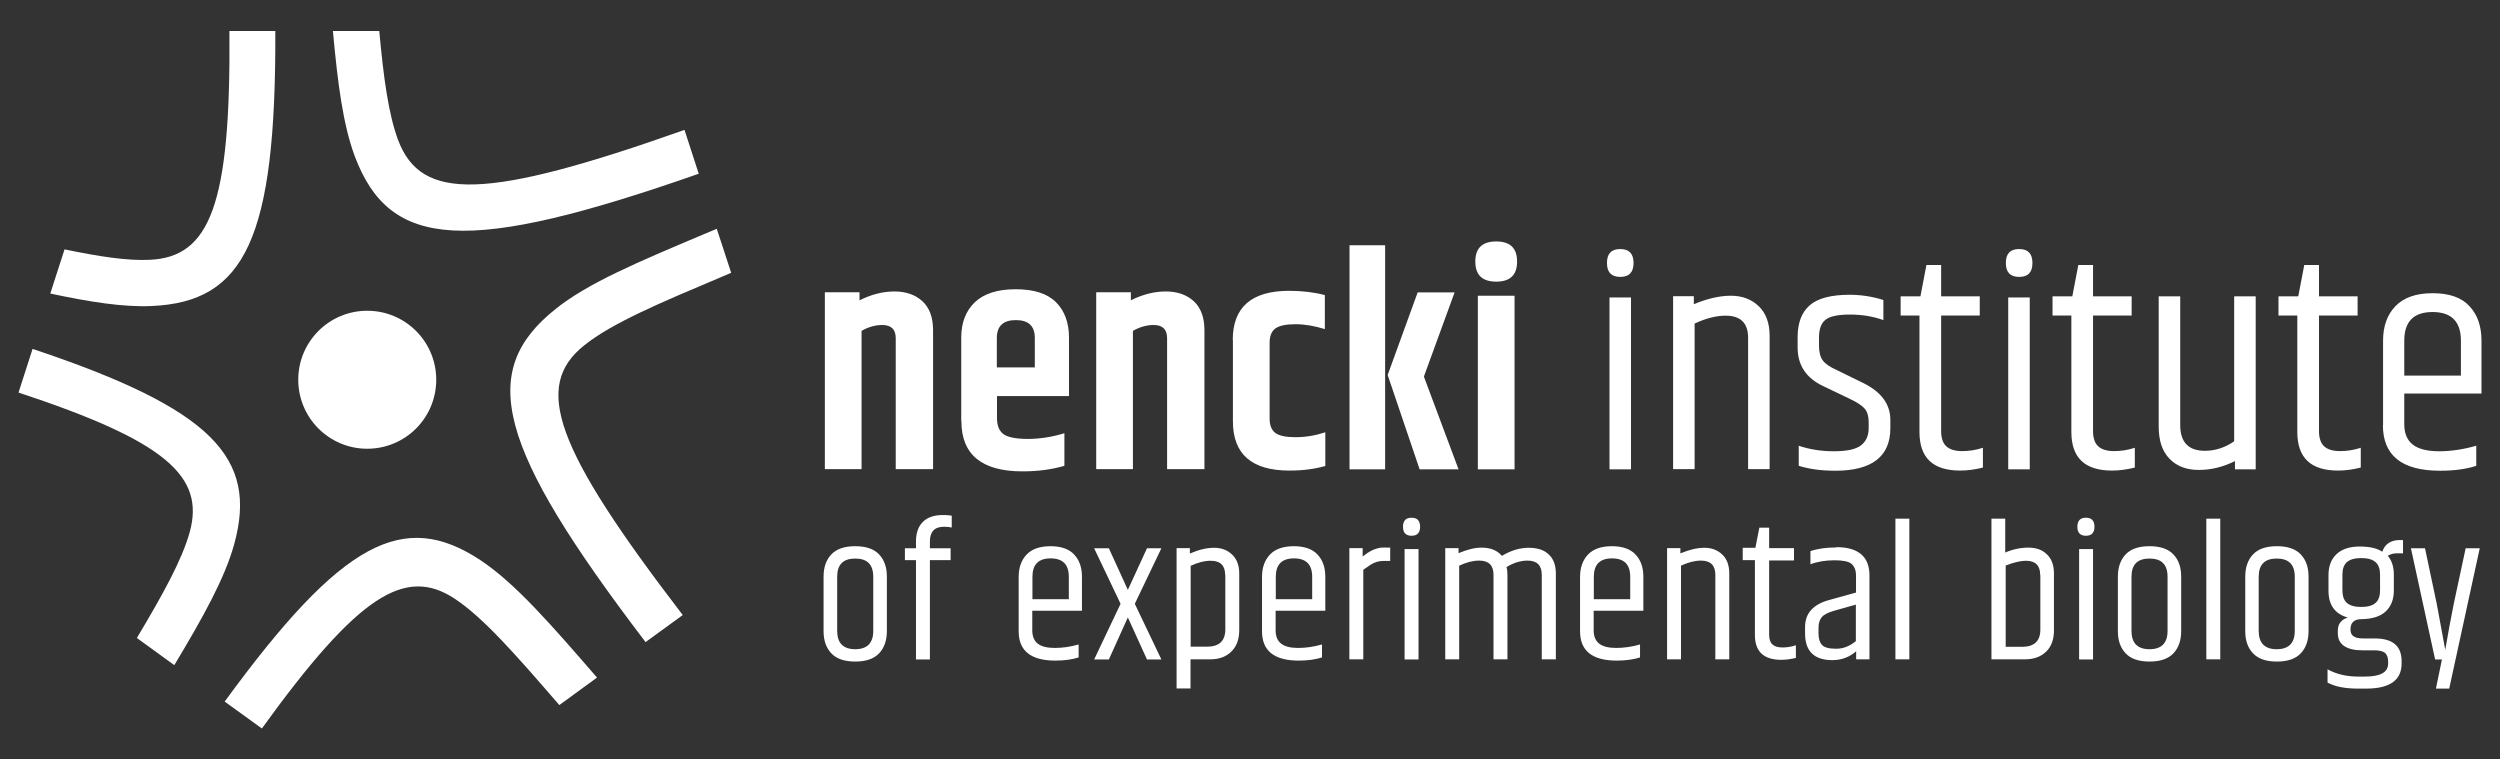 <?xml version="1.0" encoding="UTF-8"?>
<svg xmlns="http://www.w3.org/2000/svg" version="1.1" viewBox="0 0 158 48">
  <rect x="0" y="0" width="158" height="48" fill="#333333" stroke="none"/>
  <!-- Generator: Adobe Illustrator 29.7.1, SVG Export Plug-In . SVG Version: 2.1.1 Build 8)  -->
  <defs>
    <style>
      .st0 {
        fill-rule: evenodd;
      }

      .st0, .st1 {
        fill: #fff;
      }

      .st2 {
        fill: #594141;
      }

      .st3 {
        display: none;
      }
    </style>
  </defs>
  <g id="Layer_2" class="st3">
    <rect class="st2" x="-9" y="-10" width="204" height="68"/>
  </g>
  <g id="Layer_3">
    <g>
      <path class="st1" d="M54.32,18.98c.74-.37,1.48-.56,2.21-.56s1.32.21,1.77.62c.45.42.67,1.03.67,1.83v8.78h-2.36v-8.28c0-.55-.28-.83-.85-.83-.44,0-.87.12-1.31.37v8.74h-2.32v-11.18h2.19v.5h0ZM60.75,26.6v-5.26c0-.95.29-1.69.86-2.24.57-.54,1.43-.82,2.58-.82s2,.27,2.55.82c.54.54.82,1.29.82,2.24v3.69h-4.55v1.4c0,.46.13.79.4,1,.27.2.78.31,1.54.31s1.53-.12,2.32-.36v2.06c-.79.23-1.68.35-2.65.35-2.57,0-3.86-1.06-3.86-3.17h0ZM63,23.22h2.4v-1.86c0-.76-.4-1.13-1.2-1.13s-1.2.38-1.2,1.13v1.86h0ZM71.47,18.98c.74-.37,1.48-.56,2.21-.56s1.32.21,1.77.62c.45.42.67,1.03.67,1.83v8.78h-2.36v-8.28c0-.55-.28-.83-.85-.83-.44,0-.87.12-1.31.37v8.74h-2.32v-11.18h2.19v.5h0ZM77.91,21.49c0-2.08,1.19-3.11,3.57-3.11.82,0,1.57.09,2.25.27v2.15c-.64-.2-1.26-.31-1.86-.31s-1.02.09-1.27.27c-.24.18-.36.48-.36.9v4.8c0,.42.12.72.36.9.24.18.66.27,1.28.27s1.24-.1,1.88-.31v2.13c-.67.19-1.42.29-2.27.29-2.38,0-3.57-1.04-3.57-3.11v-5.15h0ZM85.29,15.5h2.25v14.16h-2.25v-14.16h0ZM89.61,18.48h2.32l-1.94,5.32,2.19,5.86h-2.46l-2.02-5.96,1.9-5.23h0ZM94.56,17.8c-.88,0-1.32-.42-1.32-1.27s.44-1.27,1.32-1.27,1.32.42,1.32,1.27-.44,1.27-1.32,1.27h0ZM93.4,18.69h2.32v10.97h-2.32v-10.97h0Z"/>
      <path class="st1" d="M102.4,17.5c-.56,0-.84-.29-.84-.88s.28-.88.84-.88.84.29.84.88-.28.88-.84.88h0ZM101.72,18.8h1.36v10.86h-1.36v-10.86h0ZM107.04,19.23c.86-.36,1.64-.54,2.35-.54s1.3.22,1.76.66c.46.44.69,1.07.69,1.87v8.43h-1.36v-8.3c0-.93-.47-1.4-1.42-1.4-.6,0-1.26.17-1.96.5v9.2h-1.36v-10.93h1.31v.5h0ZM113.61,21.3c0-.9.26-1.57.77-2.01.51-.44,1.35-.66,2.52-.66.72,0,1.43.11,2.13.33v1.27c-.64-.23-1.34-.35-2.11-.35s-1.29.11-1.56.34c-.27.22-.4.6-.4,1.12v.5c0,.41.08.72.24.94.16.22.46.42.89.61l1.65.81c1.15.56,1.73,1.34,1.73,2.34v.52c0,1.79-1.16,2.69-3.48,2.69-.87,0-1.64-.1-2.31-.31v-1.27c.67.23,1.41.35,2.22.35s1.38-.12,1.71-.37c.33-.25.49-.62.49-1.1v-.38c0-.36-.08-.64-.25-.84-.17-.2-.49-.41-.98-.64l-1.65-.79c-1.08-.51-1.61-1.33-1.61-2.44v-.65h0ZM122.68,16.75v1.98h2.44v1.21h-2.44v7.3c0,.45.11.77.33.97.22.2.55.3,1,.3s.88-.07,1.31-.21v1.25c-.51.13-.99.19-1.44.19-1.72,0-2.57-.81-2.57-2.44v-7.36h-1.19v-1.21h1.25l.38-1.98h.94ZM127.61,17.5c-.56,0-.84-.29-.84-.88s.28-.88.84-.88.84.29.84.88-.28.88-.84.88h0ZM126.92,18.8h1.36v10.86h-1.36v-10.86h0ZM132.28,16.75v1.98h2.44v1.21h-2.44v7.3c0,.45.11.77.33.97.22.2.55.3,1,.3s.88-.07,1.31-.21v1.25c-.51.13-.99.19-1.44.19-1.72,0-2.57-.81-2.57-2.44v-7.36h-1.19v-1.21h1.25l.38-1.98h.94ZM139.36,28.49c.64,0,1.26-.2,1.84-.6v-9.16h1.36v10.93h-1.31v-.52c-.74.37-1.5.56-2.28.56s-1.39-.23-1.85-.7c-.46-.47-.69-1.14-.69-2.03v-8.24h1.36v8.13c0,1.09.52,1.63,1.56,1.63h0ZM146.56,16.75v1.98h2.44v1.21h-2.44v7.3c0,.45.11.77.33.97.22.2.55.3,1,.3s.88-.07,1.31-.21v1.25c-.51.13-.99.19-1.44.19-1.72,0-2.57-.81-2.57-2.44v-7.36h-1.19v-1.21h1.25l.38-1.98h.94ZM150.61,26.87v-5.34c0-.91.26-1.64.78-2.18.52-.54,1.3-.82,2.35-.82s1.83.27,2.33.82c.51.54.76,1.27.76,2.18v3.34h-4.88v1.94c0,.58.18,1.01.54,1.29.36.28.92.42,1.67.42s1.54-.12,2.34-.35v1.27c-.64.21-1.4.31-2.29.31-2.41,0-3.61-.96-3.61-2.88h0ZM151.96,23.74h3.57v-2.21c0-1.2-.6-1.81-1.79-1.81s-1.79.6-1.79,1.81v2.21h0Z"/>
      <path class="st1" d="M55.19,36.45c0-.77-.38-1.15-1.14-1.15s-1.14.38-1.14,1.15v3.42c0,.77.38,1.16,1.14,1.16s1.14-.39,1.14-1.16v-3.42h0ZM52.05,36.44c0-.58.16-1.05.49-1.4.33-.35.83-.52,1.51-.52s1.18.17,1.51.52c.33.35.49.81.49,1.4v3.45c0,.58-.16,1.05-.49,1.4-.33.35-.83.52-1.51.52s-1.18-.17-1.51-.52c-.33-.35-.49-.81-.49-1.4v-3.45h0ZM57.89,34.23c0-.54.14-.95.43-1.24.29-.29.71-.44,1.27-.44.2,0,.38.01.56.04v.75c-.12-.03-.29-.05-.49-.05-.59,0-.89.31-.89.93v.43h1.31v.75h-1.31v6.28h-.88v-6.28h-.7v-.75h.7v-.42h0ZM64.38,39.88v-3.43c0-.58.17-1.05.5-1.4.33-.35.84-.53,1.51-.53s1.18.18,1.5.53c.33.35.49.82.49,1.4v2.15h-3.14v1.25c0,.37.12.65.35.83.23.18.59.27,1.07.27s.99-.07,1.51-.22v.82c-.41.13-.9.2-1.47.2-1.55,0-2.32-.62-2.32-1.85h0ZM65.25,37.87h2.3v-1.42c0-.77-.38-1.16-1.15-1.16s-1.15.39-1.15,1.16v1.42h0ZM72.49,34.65h.91l-1.68,3.51,1.68,3.52h-.91l-1.21-2.66-1.2,2.66h-.93l1.67-3.52-1.67-3.51h.93l1.2,2.63,1.21-2.63h0ZM77.43,36.34c0-.6-.3-.9-.91-.9-.4,0-.82.11-1.27.32v5.11h1.04c.77,0,1.15-.37,1.15-1.1v-3.43h0ZM75.21,34.98c.55-.24,1.06-.36,1.52-.36s.84.14,1.14.43c.3.28.45.69.45,1.2v3.58c0,.58-.17,1.03-.5,1.35-.33.33-.78.49-1.33.49h-1.25v1.84h-.88v-8.87h.84v.33h0ZM79.76,39.88v-3.43c0-.58.17-1.05.5-1.4.33-.35.84-.53,1.51-.53s1.18.18,1.5.53c.33.35.49.82.49,1.4v2.15h-3.14v1.25c0,.37.12.65.35.83.23.18.59.27,1.07.27s.99-.07,1.51-.22v.82c-.41.13-.9.2-1.47.2-1.55,0-2.32-.62-2.32-1.85h0ZM80.63,37.87h2.3v-1.42c0-.77-.38-1.16-1.15-1.16s-1.15.39-1.15,1.16v1.42h0ZM87.55,34.61h.31v.84h-.42c-.3,0-.56.08-.8.23-.07.05-.23.16-.48.33v5.66h-.88v-7.03h.84v.53s.09-.06.19-.14c.1-.07.16-.12.19-.13.02-.01.07-.04.16-.09.09-.05.15-.08.2-.09.05-.01.11-.03.19-.06.12-.04.29-.06.51-.06h0ZM89.21,33.86c-.36,0-.54-.19-.54-.57s.18-.57.54-.57.54.19.54.57-.18.57-.54.57h0ZM88.77,34.7h.88v6.98h-.88v-6.98h0ZM94.92,35.13c.57-.34,1.13-.51,1.69-.51s.99.14,1.28.43c.3.28.44.69.44,1.2v5.42h-.89v-5.34c0-.6-.3-.9-.9-.9-.44,0-.89.14-1.33.41.04.12.06.29.06.49v5.34h-.88v-5.34c0-.6-.3-.9-.91-.9-.39,0-.81.11-1.26.32v5.92h-.88v-7.03h.84v.32c.55-.23,1.03-.35,1.45-.35.56,0,.99.17,1.28.51h0ZM99.86,39.88v-3.43c0-.58.17-1.05.5-1.4.33-.35.84-.53,1.51-.53s1.18.18,1.5.53c.33.35.49.82.49,1.4v2.15h-3.14v1.25c0,.37.12.65.35.83.23.18.59.27,1.07.27s.99-.07,1.51-.22v.82c-.41.13-.9.2-1.47.2-1.55,0-2.32-.62-2.32-1.85h0ZM100.73,37.87h2.3v-1.42c0-.77-.38-1.16-1.15-1.16s-1.15.39-1.15,1.16v1.42h0ZM106.21,34.97c.55-.23,1.06-.35,1.51-.35s.83.14,1.13.43c.3.28.44.69.44,1.2v5.42h-.88v-5.34c0-.6-.3-.9-.91-.9-.39,0-.81.11-1.26.32v5.92h-.88v-7.03h.84v.32h0ZM111.81,33.37v1.27h1.57v.78h-1.57v4.69c0,.29.07.5.21.62.14.13.35.19.64.19s.57-.05.84-.14v.8c-.33.08-.64.12-.93.12-1.1,0-1.66-.52-1.66-1.57v-4.73h-.77v-.78h.8l.25-1.27h.61ZM114.93,39.67v.37c0,.33.08.57.23.73.16.16.45.23.89.23s.85-.16,1.24-.48v-2.31l-1.41.4c-.37.11-.62.24-.75.4-.13.16-.2.38-.2.67h0ZM116.05,34.58c1.4,0,2.1.6,2.1,1.79v5.3h-.84v-.51c-.42.37-.92.56-1.51.56-1.14,0-1.72-.56-1.72-1.69v-.4c0-.86.5-1.42,1.49-1.7l1.73-.48v-1.07c0-.34-.1-.58-.28-.74-.18-.16-.55-.23-1.09-.23s-1.05.08-1.51.25v-.83c.47-.16,1.01-.23,1.63-.23h0ZM119.79,32.78h.88v8.89h-.88v-8.89h0ZM128.94,36.34c0-.6-.3-.9-.9-.9-.33,0-.76.1-1.28.3v5.14h1.03c.77,0,1.16-.36,1.16-1.09v-3.45h0ZM125.87,32.78h.86v2.14c.49-.21.98-.31,1.47-.31s.88.14,1.17.43c.3.29.44.69.44,1.21v3.59c0,.58-.17,1.04-.5,1.35-.33.32-.78.48-1.34.48h-2.11v-8.89h0ZM131.83,33.86c-.36,0-.54-.19-.54-.57s.18-.57.54-.57.54.19.54.57-.18.57-.54.57h0ZM131.4,34.7h.88v6.98h-.88v-6.98h0ZM136.99,36.45c0-.77-.38-1.15-1.14-1.15s-1.14.38-1.14,1.15v3.42c0,.77.38,1.16,1.14,1.16s1.14-.39,1.14-1.16v-3.42h0ZM133.85,36.44c0-.58.16-1.05.49-1.4.33-.35.83-.52,1.51-.52s1.18.17,1.51.52c.33.35.49.81.49,1.4v3.45c0,.58-.16,1.05-.49,1.4-.33.35-.83.52-1.51.52s-1.18-.17-1.51-.52c-.33-.35-.49-.81-.49-1.4v-3.45h0ZM139.44,32.78h.88v8.89h-.88v-8.89h0ZM145.03,36.45c0-.77-.38-1.15-1.14-1.15s-1.14.38-1.14,1.15v3.42c0,.77.38,1.16,1.14,1.16s1.14-.39,1.14-1.16v-3.42h0ZM141.9,36.44c0-.58.16-1.05.49-1.4.33-.35.83-.52,1.51-.52s1.18.17,1.51.52c.33.35.49.81.49,1.4v3.45c0,.58-.16,1.05-.49,1.4s-.83.52-1.51.52-1.18-.17-1.51-.52c-.33-.35-.49-.81-.49-1.4v-3.45h0ZM151.89,34.97h-.42c-.21,0-.4.05-.56.16.26.3.38.7.38,1.2v.99c0,.56-.17,1-.51,1.32-.34.32-.85.48-1.53.49-.47,0-.7.22-.7.65,0,.2.06.34.19.43.12.09.33.14.62.14h.73c1.13,0,1.69.48,1.69,1.43v.16c0,1.05-.75,1.58-2.24,1.58h-.51c-.83,0-1.47-.13-1.93-.38v-.84c.54.3,1.19.46,1.93.46h.44c.97,0,1.46-.27,1.46-.82v-.12c0-.24-.06-.42-.18-.54-.12-.12-.36-.18-.72-.18h-.74c-.49,0-.87-.09-1.14-.27-.26-.18-.4-.44-.4-.79v-.2c0-.21.06-.39.18-.53.12-.14.27-.23.45-.28-.82-.23-1.22-.8-1.22-1.7v-.99c0-.56.17-1,.51-1.32.34-.32.83-.48,1.46-.48s1.11.11,1.43.33c.16-.49.54-.74,1.12-.74h.19v.85h0ZM150.42,37.31v-.99c0-.35-.09-.62-.28-.79-.19-.17-.49-.26-.91-.26s-.72.09-.91.26c-.19.17-.28.44-.28.79v.99c0,.35.09.62.28.79.19.17.49.26.91.26s.72-.09.91-.26c.19-.17.28-.44.28-.79h0ZM155.84,34.65h.88l-1.93,8.87h-.84l.38-1.84h-.43l-1.53-7.03h.89l.74,3.5.54,2.92c.16-.97.35-1.94.54-2.92l.75-3.5h0Z"/>
      <path class="st1" d="M43.26,8.21c-12.57,4.45-16.64,4.52-18.1.64-.61-1.63-.92-3.95-1.19-6.89h-2.93c.3,3.3.64,5.92,1.38,7.91,2.22,5.91,7.09,6.24,21.74,1.11l-.9-2.77h0ZM45.3,14.46l.91,2.78-.63.27c-3.91,1.65-6.9,2.91-8.65,4.31-3.25,2.59-1.91,6.45,6.22,17.05l-2.35,1.71c-9.43-12.37-10.63-17.11-5.69-21.05,2.06-1.65,5.21-2.97,9.33-4.71l.86-.36h0ZM37.72,42.83l-2.37,1.73c-2.7-3.12-4.78-5.51-6.61-6.72-3.12-2.06-6.08-.26-12.19,8.2l-2.35-1.7c7.44-10.2,11.32-12.13,16.16-8.94,2.2,1.46,4.44,4.04,7.37,7.42h0ZM11.02,42.04l-2.37-1.72c1.63-2.73,2.85-4.92,3.34-6.69.97-3.52-1.5-5.75-10.82-8.82l.89-2.76c11.38,3.8,14.25,6.89,12.74,12.35-.6,2.16-1.96,4.6-3.78,7.63h0ZM3.18,18.55l.35-1.09.55-1.7c2.17.45,3.96.73,5.38.66,3.82-.17,5.13-3.5,5.04-14.46h2.9c.05,13.15-1.93,17.12-7.81,17.38-1.79.08-3.89-.25-6.42-.79h0Z"/>
      <path class="st0" d="M23.21,19.64c-2.41,0-4.36,1.95-4.36,4.36s1.95,4.36,4.36,4.36,4.36-1.95,4.36-4.36-1.95-4.36-4.36-4.36h0Z"/>
    </g>
  </g>
</svg>